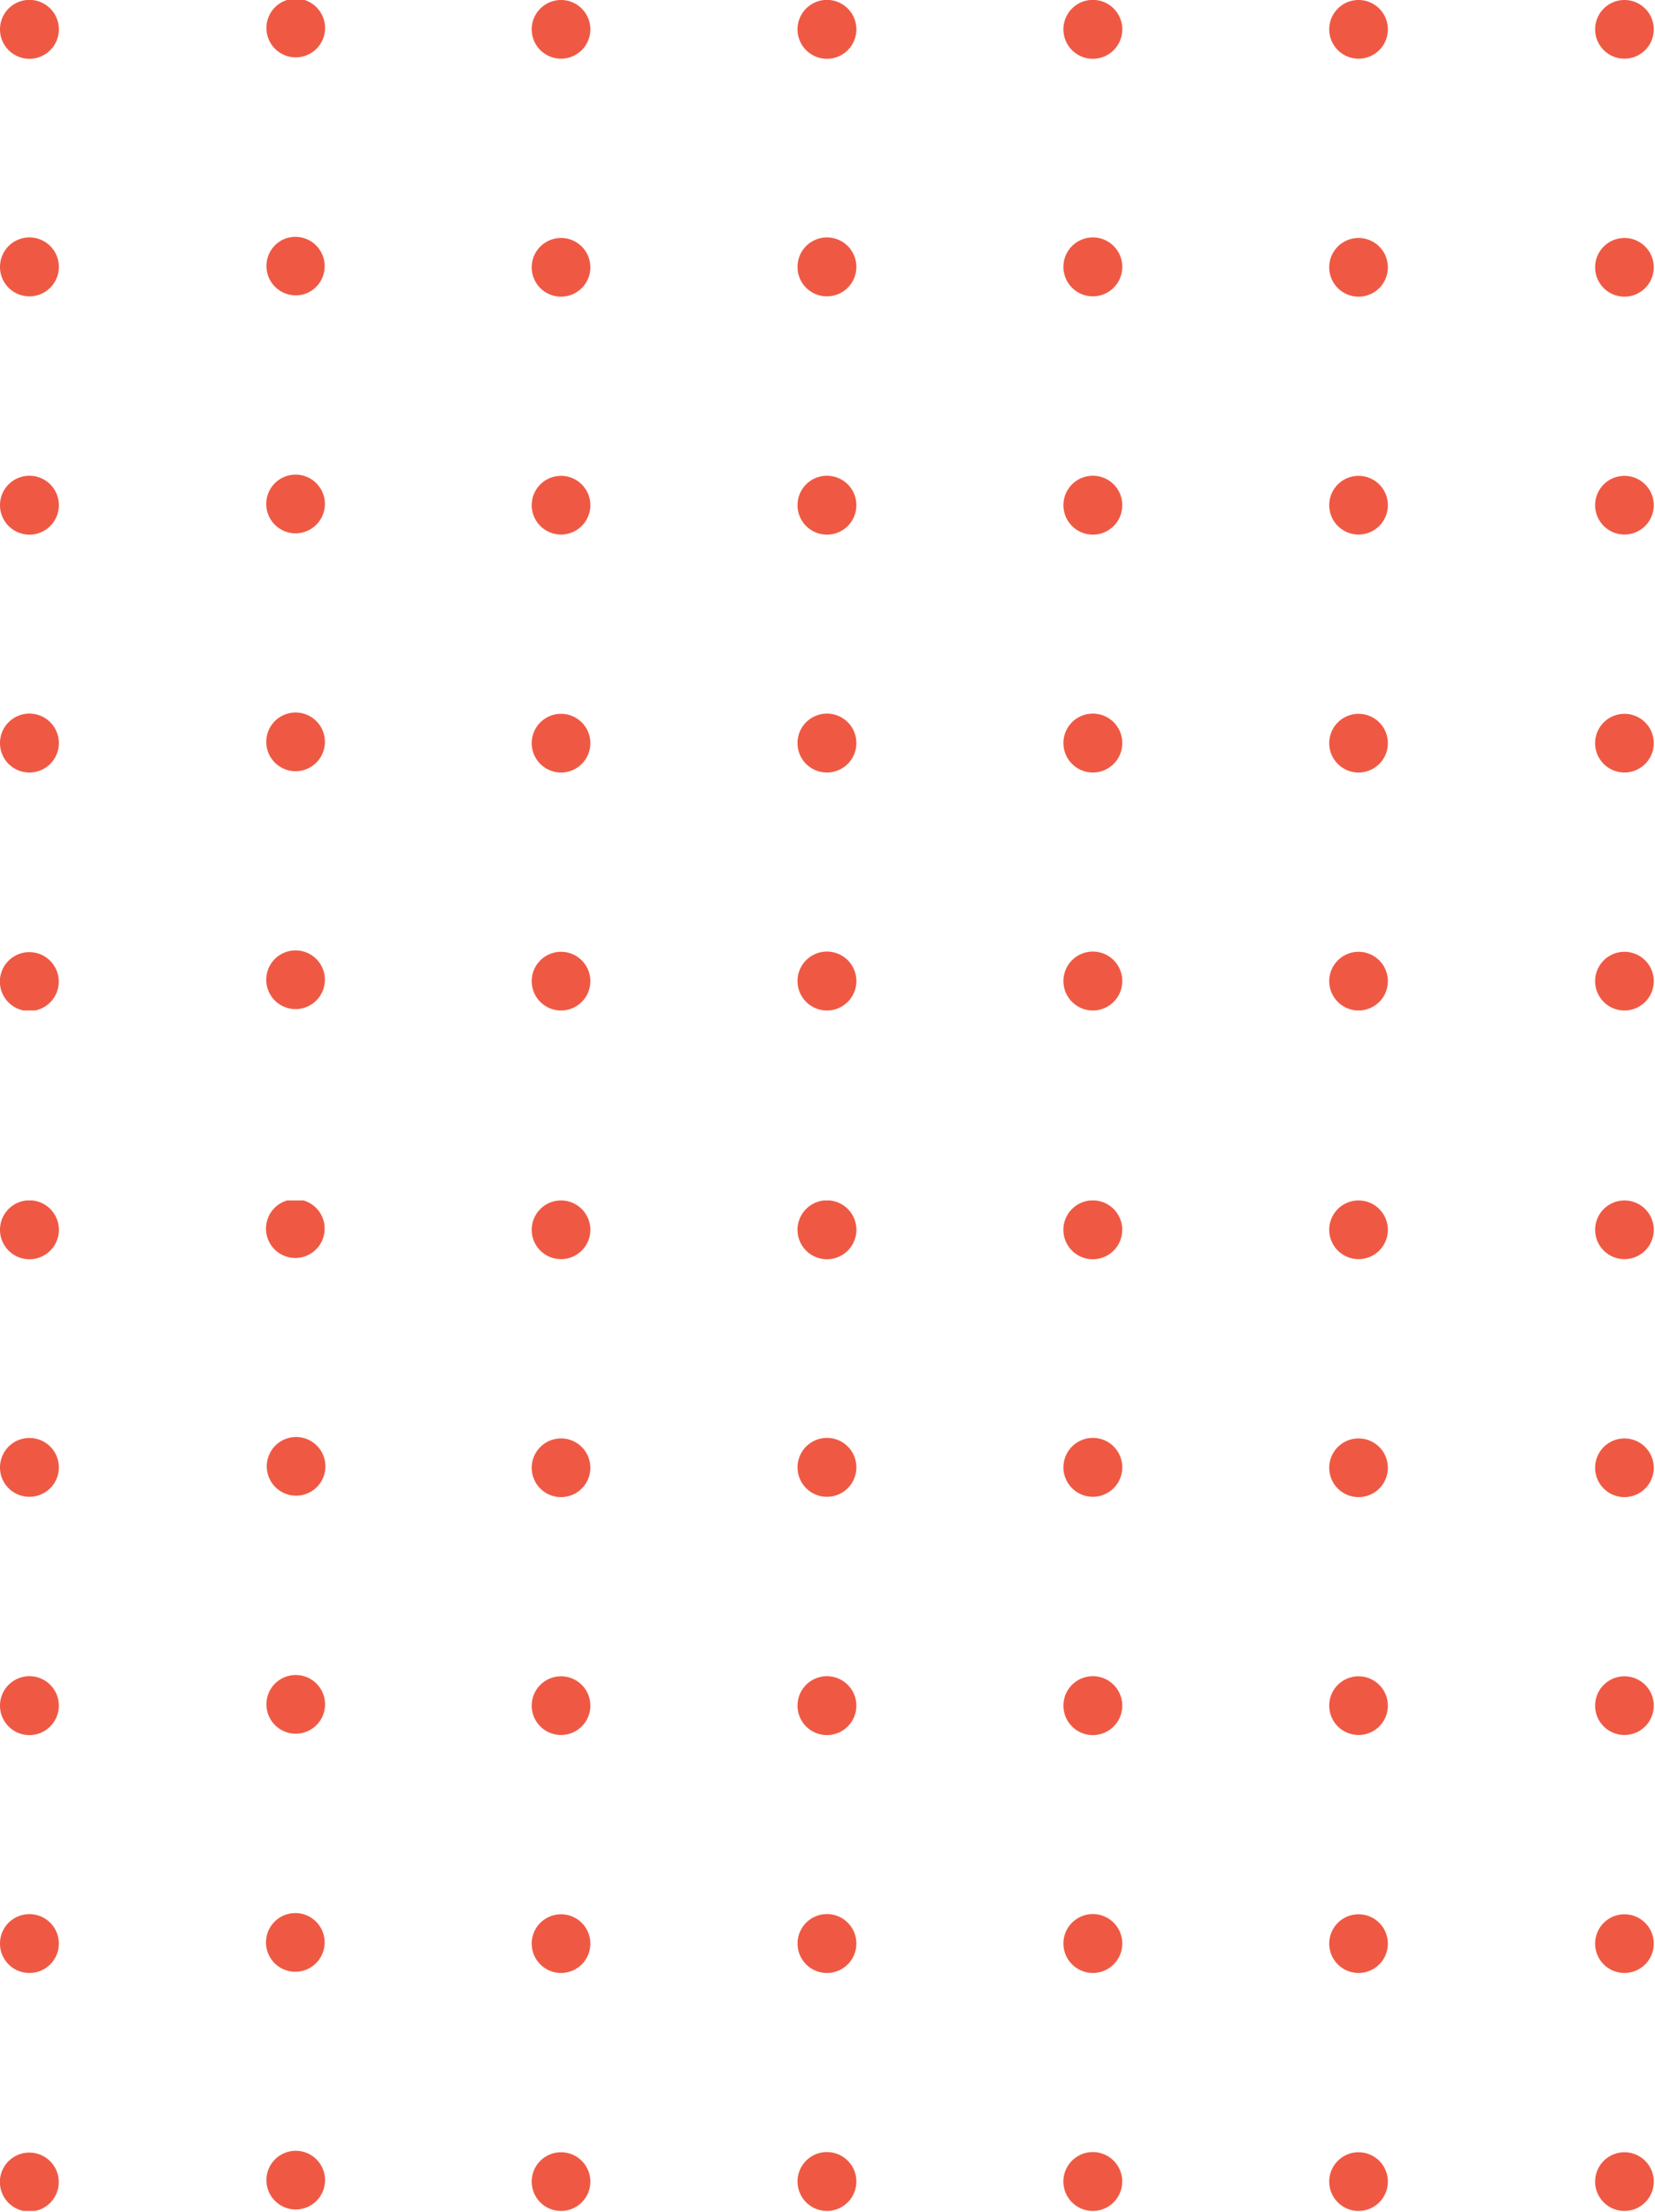 <svg width="149" height="199" fill="none" xmlns="http://www.w3.org/2000/svg"><g clip-path="url(#a)" fill="#EF5944"><path d="M146.249 198.91a2.64 2.64 0 1 0 0-5.28 2.64 2.64 0 0 0 0 5.28ZM122.31 198.91a2.64 2.64 0 1 0 0-5.28 2.64 2.64 0 0 0 0 5.28ZM98.38 198.91a2.649 2.649 0 1 0-1.001-5.099 2.649 2.649 0 0 0 1.001 5.099ZM74.45 198.91a2.651 2.651 0 0 0 2.599-3.167 2.654 2.654 0 0 0-3.613-1.931 2.65 2.65 0 0 0 1.014 5.098ZM50.51 198.91a2.64 2.64 0 1 0 0-5.28 2.64 2.64 0 0 0 0 5.28ZM27.59 198.595a2.64 2.64 0 1 0-2.007-4.883 2.64 2.64 0 0 0 2.007 4.883ZM2.65 193.66a2.646 2.646 0 0 0-2.456 1.631 2.653 2.653 0 0 0 1.932 3.619 2.648 2.648 0 0 0 2.722-1.134 2.65 2.65 0 0 0-2.198-4.116ZM146.249 177.5a2.64 2.64 0 1 0 0-5.28 2.64 2.64 0 0 0 0 5.28ZM122.31 177.5a2.64 2.64 0 1 0 0-5.28 2.64 2.64 0 0 0 0 5.28ZM98.38 177.5a2.653 2.653 0 0 0 2.457-1.631 2.655 2.655 0 0 0-.573-2.893 2.65 2.65 0 1 0-1.884 4.524ZM74.45 177.5a2.647 2.647 0 0 0 2.45-1.638 2.652 2.652 0 0 0-1.94-3.612 2.652 2.652 0 0 0-1.524 5.052c.322.132.666.2 1.014.198ZM50.51 177.5a2.64 2.64 0 1 0 0-5.28 2.64 2.64 0 0 0 0 5.28ZM27.592 177.193a2.64 2.64 0 1 0-2.008-4.884 2.64 2.64 0 0 0 2.008 4.884ZM2.65 177.5a2.647 2.647 0 0 0 2.45-1.638 2.651 2.651 0 0 0-4.658-2.477c-.29.437-.444.951-.442 1.475a2.64 2.64 0 0 0 2.65 2.64ZM146.249 156.09a2.64 2.64 0 1 0 0-5.28 2.64 2.64 0 0 0 0 5.28ZM122.31 156.09a2.64 2.64 0 1 0 0-5.28 2.64 2.64 0 0 0 0 5.28ZM98.38 156.1a2.65 2.65 0 1 0 .02-5.3 2.65 2.65 0 0 0-.02 5.3ZM74.45 156.1a2.652 2.652 0 0 0 2.599-3.167 2.652 2.652 0 0 0-3.613-1.931 2.644 2.644 0 0 0-1.636 2.448 2.65 2.65 0 0 0 2.65 2.65ZM50.51 156.09a2.64 2.64 0 1 0 0-5.28 2.64 2.64 0 0 0 0 5.28ZM27.591 155.791a2.64 2.64 0 1 0-2.007-4.883 2.64 2.64 0 0 0 2.007 4.883ZM2.65 156.1a2.652 2.652 0 0 0 1.874-4.524 2.645 2.645 0 0 0-2.888-.574A2.645 2.645 0 0 0 0 153.45a2.65 2.65 0 0 0 2.65 2.65ZM146.249 134.69a2.64 2.64 0 1 0 0-5.28 2.64 2.64 0 0 0 0 5.28ZM122.31 134.69a2.64 2.64 0 1 0 0-5.28 2.64 2.64 0 0 0 0 5.28ZM98.38 134.66a2.653 2.653 0 0 0 2.457-1.631 2.655 2.655 0 0 0-.573-2.892 2.644 2.644 0 0 0-2.892-.573 2.653 2.653 0 0 0-1.632 2.456 2.648 2.648 0 0 0 2.64 2.64ZM74.45 134.66a2.647 2.647 0 0 0 2.598-3.17 2.647 2.647 0 0 0-2.087-2.08 2.652 2.652 0 0 0-1.525 5.052c.322.132.666.2 1.014.198ZM50.51 134.69a2.64 2.64 0 1 0 0-5.28 2.64 2.64 0 0 0 0 5.28ZM27.594 134.389a2.64 2.64 0 1 0-2.006-4.882 2.64 2.64 0 0 0 2.006 4.882ZM2.65 134.66a2.647 2.647 0 0 0 2.45-1.638A2.649 2.649 0 1 0 0 132.02a2.64 2.64 0 0 0 2.65 2.64ZM146.249 113.28a2.64 2.64 0 1 0 0-5.28 2.64 2.64 0 0 0 0 5.28ZM122.31 113.28a2.64 2.64 0 1 0 0-5.28 2.64 2.64 0 0 0 0 5.28ZM98.38 113.29a2.649 2.649 0 1 0-1.001-5.099 2.649 2.649 0 0 0 1.001 5.099ZM74.45 113.29a2.651 2.651 0 1 0 .001-5.302 2.651 2.651 0 0 0-.001 5.302ZM50.51 113.28a2.64 2.64 0 1 0 0-5.28 2.64 2.64 0 0 0 0 5.28ZM27.592 112.977a2.64 2.64 0 1 0-2.008-4.884 2.64 2.64 0 0 0 2.008 4.884ZM2.65 113.29a2.651 2.651 0 1 0 .001-5.302 2.651 2.651 0 0 0-.001 5.302Z"/></g><g clip-path="url(#b)" fill="#EF5944"><path d="M146.249 90.91a2.64 2.64 0 1 0 0-5.28 2.64 2.64 0 0 0 0 5.28ZM122.31 90.91a2.64 2.64 0 1 0 0-5.28 2.64 2.64 0 0 0 0 5.28ZM98.38 90.91a2.65 2.65 0 1 0 .02-5.3 2.65 2.65 0 0 0-.02 5.3ZM74.45 90.91a2.65 2.65 0 1 0 0-5.301 2.65 2.65 0 0 0 0 5.301ZM50.51 90.91a2.64 2.64 0 1 0 0-5.28 2.64 2.64 0 0 0 0 5.28ZM27.59 90.595a2.64 2.64 0 1 0-2.008-4.883 2.64 2.64 0 0 0 2.008 4.883ZM2.65 85.66a2.65 2.65 0 1 0-.02 5.3 2.65 2.65 0 0 0 .02-5.3ZM146.249 69.5a2.64 2.64 0 1 0 0-5.28 2.64 2.64 0 0 0 0 5.28ZM122.31 69.5a2.64 2.64 0 1 0 0-5.28 2.64 2.64 0 0 0 0 5.28ZM98.38 69.5a2.65 2.65 0 1 0 .02-5.3 2.65 2.65 0 0 0-.02 5.3ZM74.45 69.5a2.65 2.65 0 1 0-2.65-2.64 2.64 2.64 0 0 0 2.65 2.64ZM50.51 69.5a2.64 2.64 0 1 0 0-5.28 2.64 2.64 0 0 0 0 5.28ZM27.592 69.193a2.64 2.64 0 1 0-2.008-4.883 2.64 2.64 0 0 0 2.008 4.883ZM2.65 69.5A2.65 2.65 0 1 0 0 66.86a2.64 2.64 0 0 0 2.65 2.64ZM146.249 48.09a2.64 2.64 0 1 0 0-5.28 2.64 2.64 0 0 0 0 5.28ZM122.31 48.09a2.64 2.64 0 1 0 0-5.28 2.64 2.64 0 0 0 0 5.28ZM98.38 48.1a2.65 2.65 0 1 0 .02-5.3 2.65 2.65 0 0 0-.02 5.3ZM74.45 48.1a2.65 2.65 0 1 0 0-5.3 2.65 2.65 0 0 0 0 5.3ZM50.51 48.09a2.64 2.64 0 1 0 0-5.28 2.64 2.64 0 0 0 0 5.28ZM27.591 47.791a2.64 2.64 0 1 0-2.008-4.883 2.64 2.64 0 0 0 2.008 4.883ZM2.65 48.1a2.65 2.65 0 1 0 0-5.3 2.65 2.65 0 0 0 0 5.3ZM146.249 26.69a2.64 2.64 0 1 0 0-5.28 2.64 2.64 0 0 0 0 5.28ZM122.31 26.69a2.64 2.64 0 1 0 0-5.28 2.64 2.64 0 0 0 0 5.28ZM98.38 26.66a2.65 2.65 0 1 0 .02-5.301 2.65 2.65 0 0 0-.02 5.301ZM74.45 26.66a2.65 2.65 0 1 0-2.65-2.64 2.64 2.64 0 0 0 2.65 2.64ZM50.51 26.69a2.64 2.64 0 1 0 0-5.28 2.64 2.64 0 0 0 0 5.28ZM27.594 26.39a2.64 2.64 0 1 0-2.007-4.884 2.64 2.64 0 0 0 2.007 4.883ZM2.65 26.66A2.65 2.65 0 1 0 0 24.02a2.64 2.64 0 0 0 2.65 2.64ZM146.249 5.28a2.64 2.64 0 1 0 0-5.28 2.64 2.64 0 0 0 0 5.28ZM122.31 5.28a2.64 2.64 0 1 0 0-5.28 2.64 2.64 0 0 0 0 5.28ZM98.38 5.29a2.65 2.65 0 1 0 .02-5.3 2.65 2.65 0 0 0-.02 5.3ZM74.45 5.29a2.65 2.65 0 1 0 0-5.3 2.65 2.65 0 0 0 0 5.3ZM50.51 5.28a2.64 2.64 0 1 0 0-5.28 2.64 2.64 0 0 0 0 5.28ZM27.592 4.977A2.64 2.64 0 1 0 25.585.094a2.64 2.64 0 0 0 2.007 4.883ZM2.65 5.29a2.65 2.65 0 1 0 0-5.3 2.65 2.65 0 0 0 0 5.3Z"/></g><defs><clipPath id="a"><path fill="#fff" transform="translate(0 108)" d="M0 0h148.89v90.91H0z"/></clipPath><clipPath id="b"><path fill="#fff" d="M0 0h148.89v90.91H0z"/></clipPath></defs></svg>
